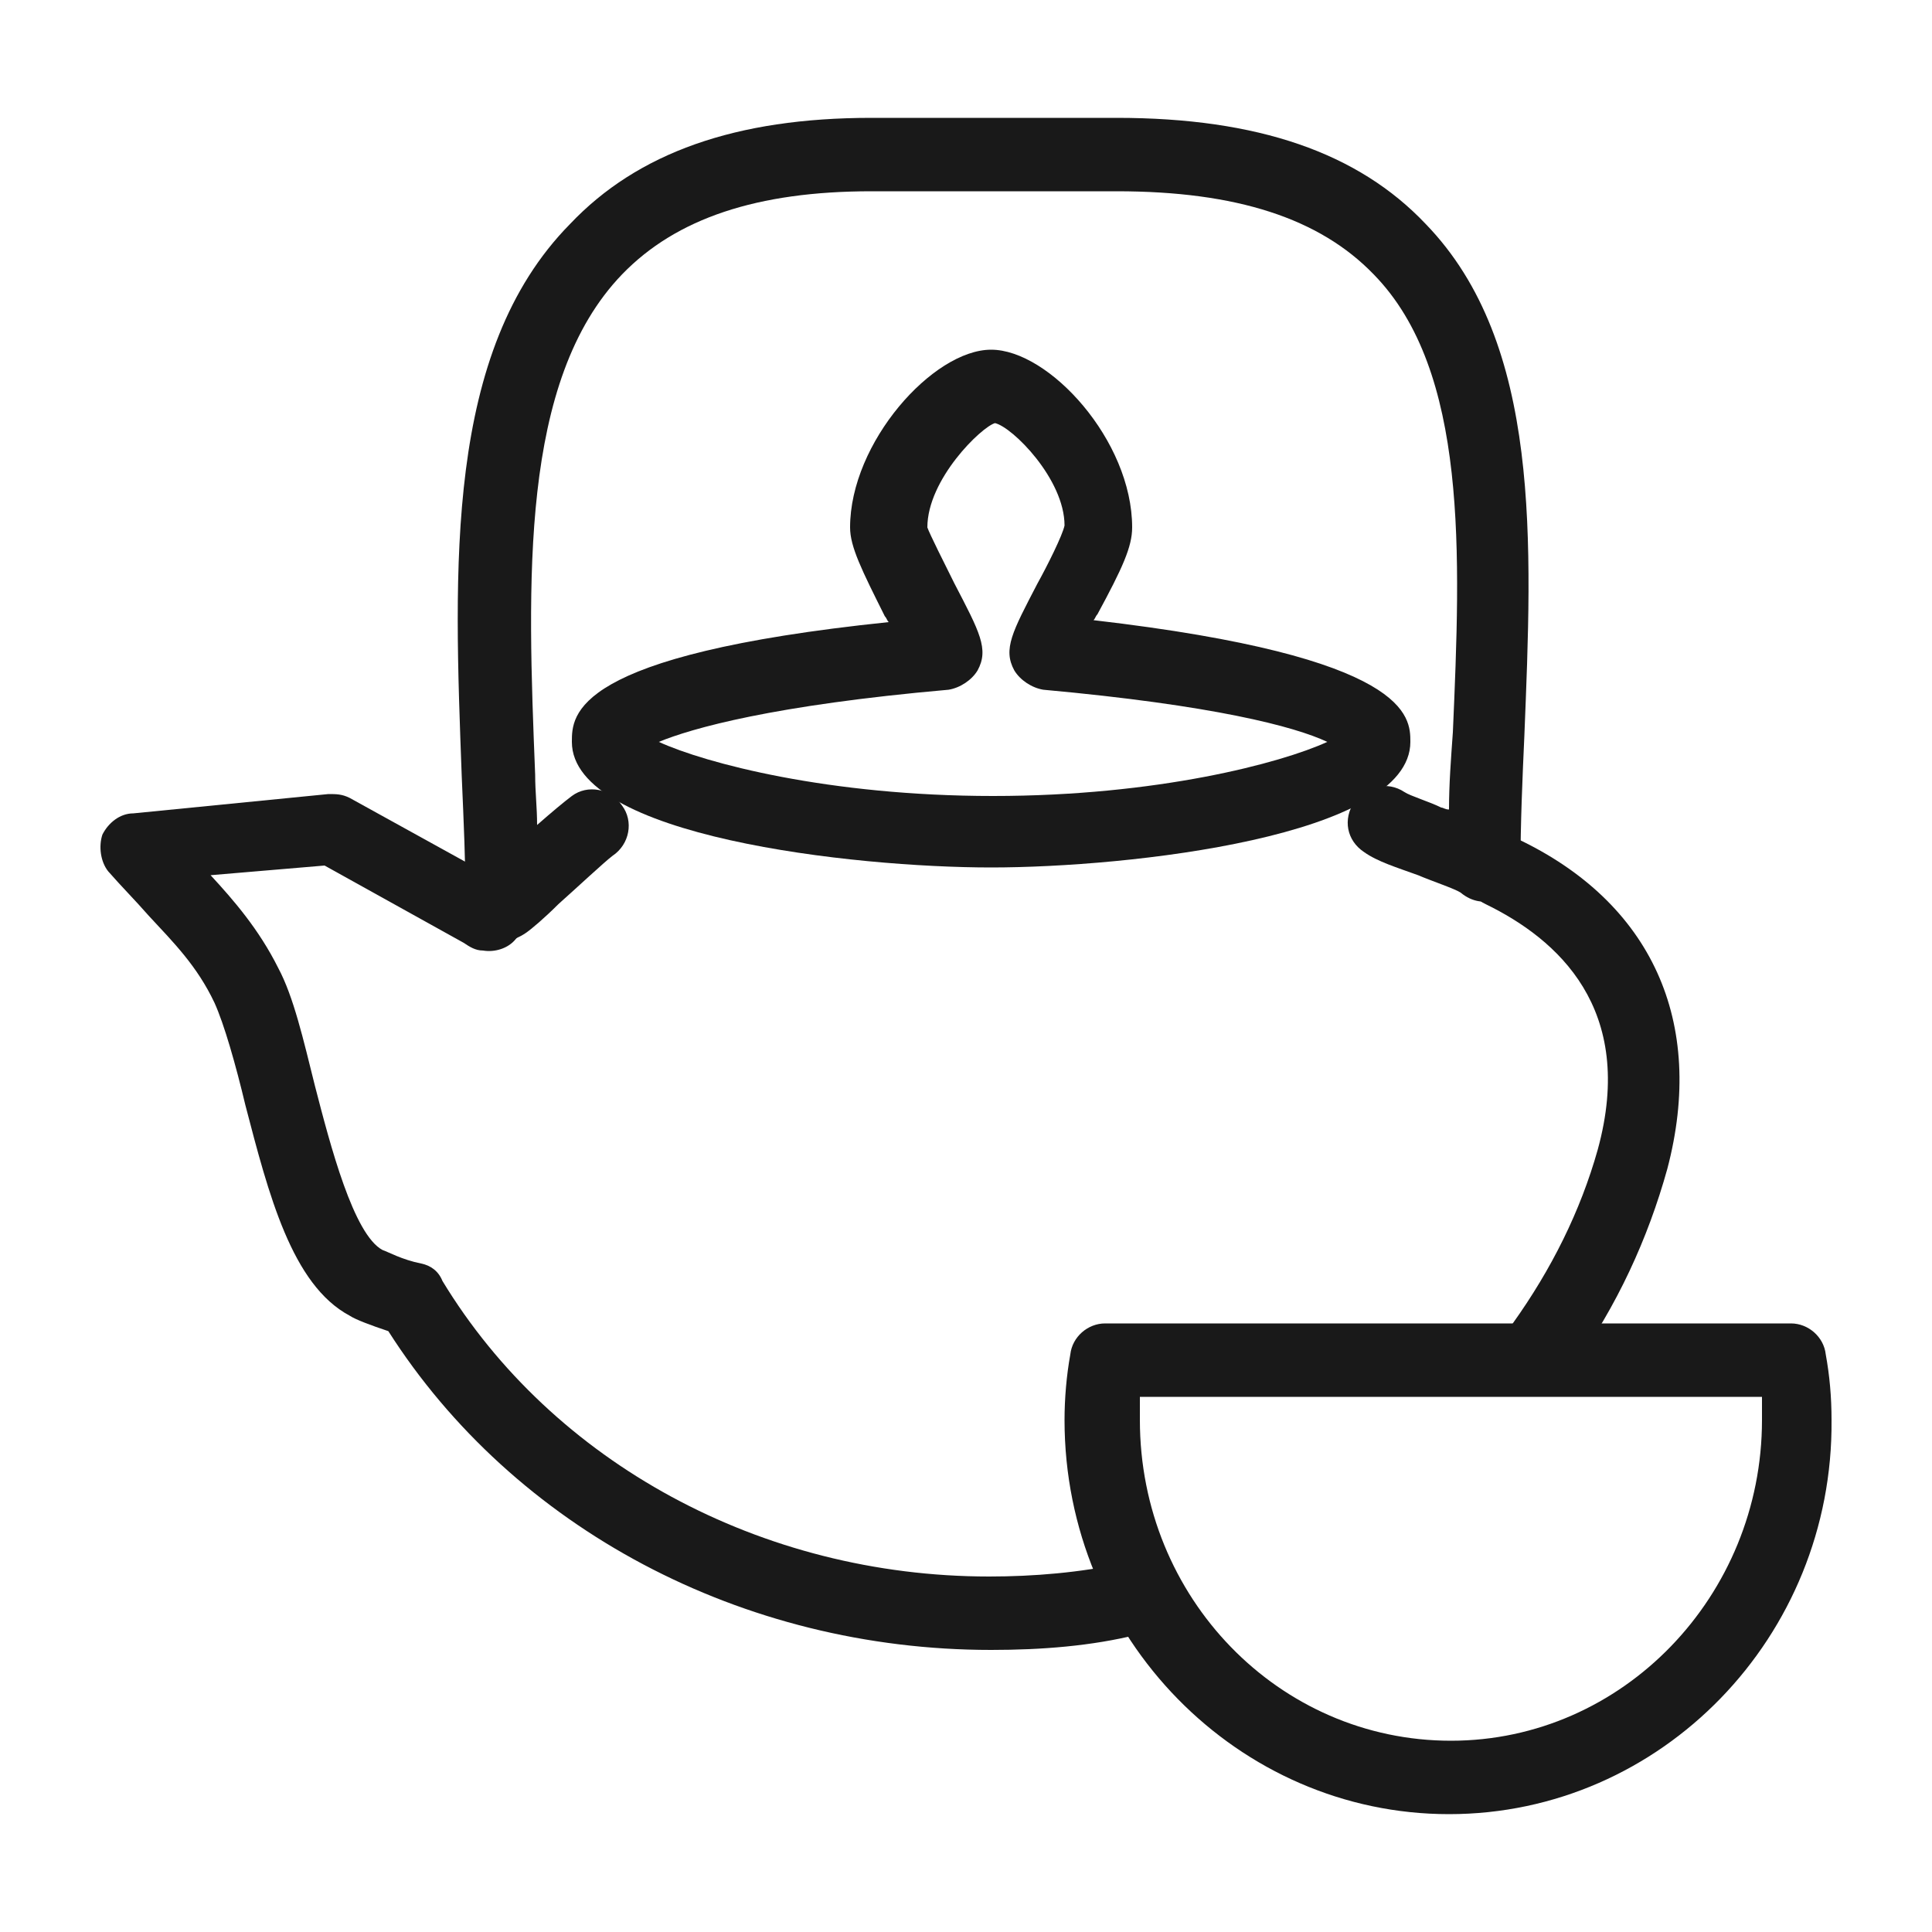 <svg xmlns="http://www.w3.org/2000/svg" viewBox="0 0 100 100"><style>.st0{fill:#191919}</style><g id="_x31_44"><path class="st0" d="M26 48.7c-.3 0-.5-.1-.8-.2-.7-.3-1.1-1-1.1-1.7 0-2.1-.1-4.3-.2-6.6-.4-10.8-.9-22 5.6-28.6 3.5-3.7 8.6-5.5 15.6-5.5h12.7c7.3 0 12.5 1.8 16 5.5 6 6.2 5.5 16.5 5.1 26.5-.1 2.2-.2 4.5-.2 6.7 0 .7-.4 1.4-1.1 1.7-.7.3-1.4.2-2-.3-.3-.2-1.5-.6-2.2-.9-1.1-.4-2.1-.7-2.8-1.2-.9-.6-1.1-1.7-.5-2.6.6-.8 1.7-1.1 2.6-.5.3.2 1.3.5 1.9.8.1 0 .2.1.4.1 0-1.3.1-2.6.2-4 .4-9.2.8-18.7-4.1-23.7-2.8-2.9-7.1-4.3-13.3-4.3H45.1c-5.9 0-10.1 1.4-12.9 4.3-5.3 5.5-4.9 15.9-4.5 25.9 0 .9.1 1.7.1 2.6.8-.7 1.4-1.2 1.8-1.5.8-.6 2-.4 2.6.5.6.8.4 2-.5 2.6-.4.3-1.9 1.7-2.8 2.5-.7.7-1.4 1.3-1.7 1.5-.3.2-.7.4-1.2.4z"/><path class="st0" d="M51.3 44.9c-7.1 0-21.7-1.6-21.7-6.5 0-1.4 0-4.5 16.4-6.2-.1-.1-.1-.2-.2-.3-1.2-2.4-1.8-3.6-1.8-4.6 0-4.4 4.3-9.2 7.3-9.2s7.3 4.7 7.3 9.2c0 1-.5 2.1-1.8 4.5-.1.1-.1.2-.2.3C73 34 73 37.1 73 38.4c0 4.9-14.6 6.5-21.7 6.5zm-17.2-6.5c2.4 1.1 8.8 2.8 17.3 2.8s14.9-1.7 17.3-2.8c-1.7-.8-5.9-1.9-14.7-2.7-.6-.1-1.2-.5-1.5-1-.6-1.1-.1-2 1.2-4.5.5-.9 1.3-2.5 1.4-3 0-2.4-2.7-5.1-3.6-5.3-.7.2-3.5 2.9-3.5 5.4.1.3.9 1.9 1.4 2.9 1.3 2.5 1.8 3.4 1.2 4.5-.3.5-.9.9-1.5 1-9.1.8-13.3 2-15 2.7zm35.4.5zM75 93.9c-10.9 0-19.9-9.1-19.9-20.4 0-1.1.1-2.3.3-3.4.1-.9.9-1.6 1.8-1.6h35.5c.9 0 1.7.7 1.8 1.6.2 1.1.3 2.2.3 3.4.1 11.2-8.8 20.4-19.8 20.4zM59 72.3v1.2c0 9.2 7.2 16.6 16.1 16.6s16.1-7.5 16.1-16.6v-1.2H59z"/><path class="st0" d="M51.3 85.4c-12.9 0-24.7-6.3-31.2-16.5-.9-.3-1.7-.6-2-.8-3-1.6-4.2-6.3-5.4-10.9-.5-2.1-1.1-4.2-1.6-5.3-.9-1.9-2.1-3.1-3.4-4.5-.7-.8-1.4-1.5-2.1-2.3-.4-.5-.5-1.3-.3-1.9.3-.6.9-1.1 1.6-1.1l10.1-1c.4 0 .7 0 1.1.2l6.7 3.7h.2c1-.1 2 .6 2.1 1.6v.1c.2.6.1 1.4-.4 1.9-.4.5-1.1.7-1.7.6-.4 0-.7-.2-1-.4l-7.2-4-5.9.5c1.2 1.3 2.5 2.8 3.5 4.8.8 1.5 1.3 3.7 1.9 6.1.8 3.1 2 7.7 3.5 8.5.3.1 1 .5 2 .7.5.1.9.4 1.1.9 5.7 9.4 16.5 15.3 28.3 15.3 2.3 0 4.7-.2 7-.7 1-.2 2 .5 2.2 1.5.2 1-.5 2-1.5 2.2-2.4.6-5 .8-7.6.8zM79.8 71.5c-.4 0-.8-.1-1.1-.4-.8-.6-1-1.8-.4-2.6 2-2.8 3.5-5.8 4.4-9 2-7.3-2.1-10.9-5.8-12.7-.9-.4-1.3-1.6-.9-2.5.4-.9 1.6-1.3 2.5-.9 7 3.3 9.8 9.5 7.8 17.1-1 3.6-2.6 7.1-4.9 10.3-.5.4-1.1.7-1.6.7z"/></g></svg>